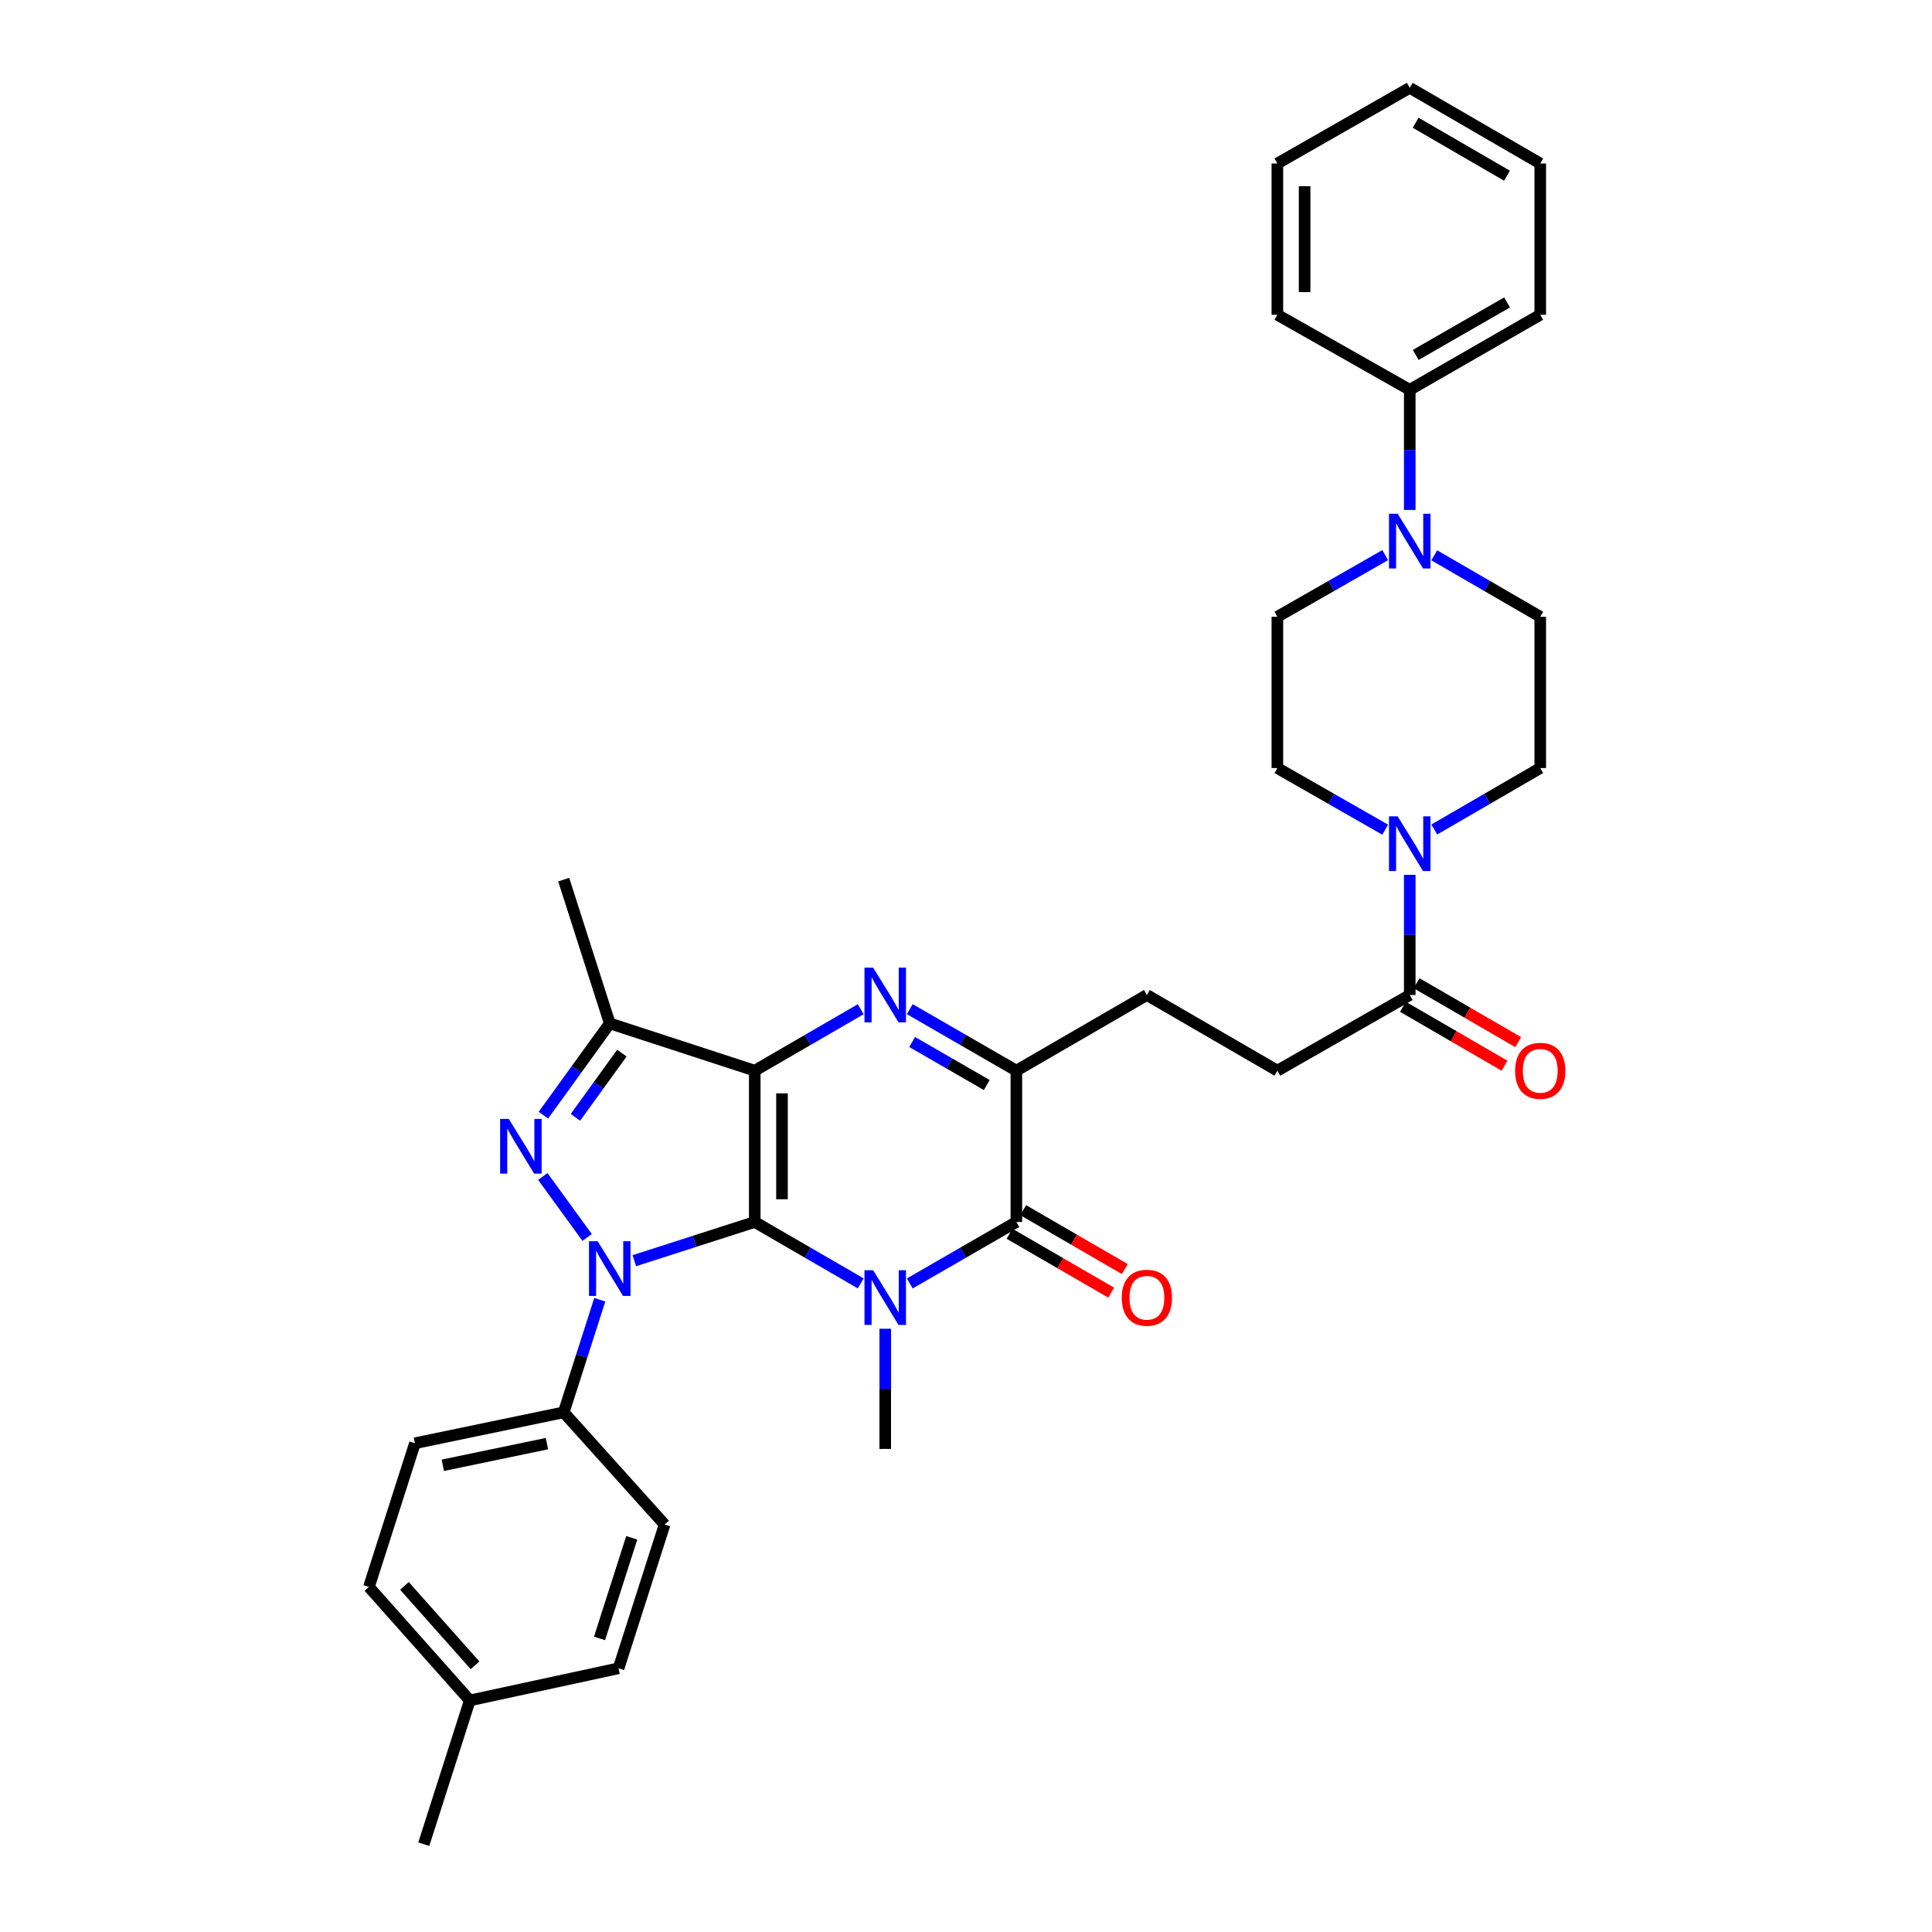 <?xml version='1.0' encoding='iso-8859-1'?>
<svg version='1.1' baseProfile='full'
              xmlns='http://www.w3.org/2000/svg'
                      xmlns:rdkit='http://www.rdkit.org/xml'
                      xmlns:xlink='http://www.w3.org/1999/xlink'
                  xml:space='preserve'
width='1000px' height='1000px' viewBox='0 0 1000 1000'>
<!-- END OF HEADER -->
<rect style='opacity:1.0;fill:#FFFFFF;stroke:none' width='1000' height='1000' x='0' y='0'> </rect>
<path class='bond-0' d='M 390.656,632.488 L 390.656,554.174' style='fill:none;fill-rule:evenodd;stroke:#000000;stroke-width:6px;stroke-linecap:butt;stroke-linejoin:miter;stroke-opacity:1' />
<path class='bond-0' d='M 404.76,620.741 L 404.76,565.921' style='fill:none;fill-rule:evenodd;stroke:#000000;stroke-width:6px;stroke-linecap:butt;stroke-linejoin:miter;stroke-opacity:1' />
<path class='bond-1' d='M 390.656,632.488 L 359.488,642.511' style='fill:none;fill-rule:evenodd;stroke:#000000;stroke-width:6px;stroke-linecap:butt;stroke-linejoin:miter;stroke-opacity:1' />
<path class='bond-1' d='M 359.488,642.511 L 328.32,652.534' style='fill:none;fill-rule:evenodd;stroke:#0000FF;stroke-width:6px;stroke-linecap:butt;stroke-linejoin:miter;stroke-opacity:1' />
<path class='bond-2' d='M 390.656,632.488 L 418.081,648.383' style='fill:none;fill-rule:evenodd;stroke:#000000;stroke-width:6px;stroke-linecap:butt;stroke-linejoin:miter;stroke-opacity:1' />
<path class='bond-2' d='M 418.081,648.383 L 445.505,664.278' style='fill:none;fill-rule:evenodd;stroke:#0000FF;stroke-width:6px;stroke-linecap:butt;stroke-linejoin:miter;stroke-opacity:1' />
<path class='bond-3' d='M 390.656,554.174 L 418.081,538.273' style='fill:none;fill-rule:evenodd;stroke:#000000;stroke-width:6px;stroke-linecap:butt;stroke-linejoin:miter;stroke-opacity:1' />
<path class='bond-3' d='M 418.081,538.273 L 445.505,522.371' style='fill:none;fill-rule:evenodd;stroke:#0000FF;stroke-width:6px;stroke-linecap:butt;stroke-linejoin:miter;stroke-opacity:1' />
<path class='bond-6' d='M 390.656,554.174 L 315.609,529.704' style='fill:none;fill-rule:evenodd;stroke:#000000;stroke-width:6px;stroke-linecap:butt;stroke-linejoin:miter;stroke-opacity:1' />
<path class='bond-4' d='M 303.897,640.505 L 280.957,608.937' style='fill:none;fill-rule:evenodd;stroke:#0000FF;stroke-width:6px;stroke-linecap:butt;stroke-linejoin:miter;stroke-opacity:1' />
<path class='bond-11' d='M 310.447,672.734 L 301.11,701.876' style='fill:none;fill-rule:evenodd;stroke:#0000FF;stroke-width:6px;stroke-linecap:butt;stroke-linejoin:miter;stroke-opacity:1' />
<path class='bond-11' d='M 301.11,701.876 L 291.774,731.018' style='fill:none;fill-rule:evenodd;stroke:#000000;stroke-width:6px;stroke-linecap:butt;stroke-linejoin:miter;stroke-opacity:1' />
<path class='bond-5' d='M 470.896,664.309 L 498.481,648.399' style='fill:none;fill-rule:evenodd;stroke:#0000FF;stroke-width:6px;stroke-linecap:butt;stroke-linejoin:miter;stroke-opacity:1' />
<path class='bond-5' d='M 498.481,648.399 L 526.067,632.488' style='fill:none;fill-rule:evenodd;stroke:#000000;stroke-width:6px;stroke-linecap:butt;stroke-linejoin:miter;stroke-opacity:1' />
<path class='bond-21' d='M 458.197,687.752 L 458.197,718.854' style='fill:none;fill-rule:evenodd;stroke:#0000FF;stroke-width:6px;stroke-linecap:butt;stroke-linejoin:miter;stroke-opacity:1' />
<path class='bond-21' d='M 458.197,718.854 L 458.197,749.956' style='fill:none;fill-rule:evenodd;stroke:#000000;stroke-width:6px;stroke-linecap:butt;stroke-linejoin:miter;stroke-opacity:1' />
<path class='bond-35' d='M 470.896,522.34 L 498.482,538.257' style='fill:none;fill-rule:evenodd;stroke:#0000FF;stroke-width:6px;stroke-linecap:butt;stroke-linejoin:miter;stroke-opacity:1' />
<path class='bond-35' d='M 498.482,538.257 L 526.067,554.174' style='fill:none;fill-rule:evenodd;stroke:#000000;stroke-width:6px;stroke-linecap:butt;stroke-linejoin:miter;stroke-opacity:1' />
<path class='bond-35' d='M 472.123,539.331 L 491.433,550.473' style='fill:none;fill-rule:evenodd;stroke:#0000FF;stroke-width:6px;stroke-linecap:butt;stroke-linejoin:miter;stroke-opacity:1' />
<path class='bond-35' d='M 491.433,550.473 L 510.743,561.615' style='fill:none;fill-rule:evenodd;stroke:#000000;stroke-width:6px;stroke-linecap:butt;stroke-linejoin:miter;stroke-opacity:1' />
<path class='bond-34' d='M 281.266,577.197 L 298.438,553.45' style='fill:none;fill-rule:evenodd;stroke:#0000FF;stroke-width:6px;stroke-linecap:butt;stroke-linejoin:miter;stroke-opacity:1' />
<path class='bond-34' d='M 298.438,553.45 L 315.609,529.704' style='fill:none;fill-rule:evenodd;stroke:#000000;stroke-width:6px;stroke-linecap:butt;stroke-linejoin:miter;stroke-opacity:1' />
<path class='bond-34' d='M 297.846,578.337 L 309.866,561.715' style='fill:none;fill-rule:evenodd;stroke:#0000FF;stroke-width:6px;stroke-linecap:butt;stroke-linejoin:miter;stroke-opacity:1' />
<path class='bond-34' d='M 309.866,561.715 L 321.886,545.092' style='fill:none;fill-rule:evenodd;stroke:#000000;stroke-width:6px;stroke-linecap:butt;stroke-linejoin:miter;stroke-opacity:1' />
<path class='bond-7' d='M 526.067,632.488 L 526.067,554.174' style='fill:none;fill-rule:evenodd;stroke:#000000;stroke-width:6px;stroke-linecap:butt;stroke-linejoin:miter;stroke-opacity:1' />
<path class='bond-12' d='M 522.532,638.59 L 548.834,653.831' style='fill:none;fill-rule:evenodd;stroke:#000000;stroke-width:6px;stroke-linecap:butt;stroke-linejoin:miter;stroke-opacity:1' />
<path class='bond-12' d='M 548.834,653.831 L 575.136,669.071' style='fill:none;fill-rule:evenodd;stroke:#FF0000;stroke-width:6px;stroke-linecap:butt;stroke-linejoin:miter;stroke-opacity:1' />
<path class='bond-12' d='M 529.603,626.387 L 555.905,641.628' style='fill:none;fill-rule:evenodd;stroke:#000000;stroke-width:6px;stroke-linecap:butt;stroke-linejoin:miter;stroke-opacity:1' />
<path class='bond-12' d='M 555.905,641.628 L 582.207,656.868' style='fill:none;fill-rule:evenodd;stroke:#FF0000;stroke-width:6px;stroke-linecap:butt;stroke-linejoin:miter;stroke-opacity:1' />
<path class='bond-24' d='M 315.609,529.704 L 291.774,455.299' style='fill:none;fill-rule:evenodd;stroke:#000000;stroke-width:6px;stroke-linecap:butt;stroke-linejoin:miter;stroke-opacity:1' />
<path class='bond-13' d='M 526.067,554.174 L 593.624,515.013' style='fill:none;fill-rule:evenodd;stroke:#000000;stroke-width:6px;stroke-linecap:butt;stroke-linejoin:miter;stroke-opacity:1' />
<path class='bond-8' d='M 729.685,452.824 L 729.685,483.918' style='fill:none;fill-rule:evenodd;stroke:#0000FF;stroke-width:6px;stroke-linecap:butt;stroke-linejoin:miter;stroke-opacity:1' />
<path class='bond-8' d='M 729.685,483.918 L 729.685,515.013' style='fill:none;fill-rule:evenodd;stroke:#000000;stroke-width:6px;stroke-linecap:butt;stroke-linejoin:miter;stroke-opacity:1' />
<path class='bond-14' d='M 742.377,429.347 L 769.801,413.446' style='fill:none;fill-rule:evenodd;stroke:#0000FF;stroke-width:6px;stroke-linecap:butt;stroke-linejoin:miter;stroke-opacity:1' />
<path class='bond-14' d='M 769.801,413.446 L 797.226,397.545' style='fill:none;fill-rule:evenodd;stroke:#000000;stroke-width:6px;stroke-linecap:butt;stroke-linejoin:miter;stroke-opacity:1' />
<path class='bond-15' d='M 716.972,429.44 L 689.068,413.492' style='fill:none;fill-rule:evenodd;stroke:#0000FF;stroke-width:6px;stroke-linecap:butt;stroke-linejoin:miter;stroke-opacity:1' />
<path class='bond-15' d='M 689.068,413.492 L 661.164,397.545' style='fill:none;fill-rule:evenodd;stroke:#000000;stroke-width:6px;stroke-linecap:butt;stroke-linejoin:miter;stroke-opacity:1' />
<path class='bond-9' d='M 716.972,287.336 L 689.068,303.287' style='fill:none;fill-rule:evenodd;stroke:#0000FF;stroke-width:6px;stroke-linecap:butt;stroke-linejoin:miter;stroke-opacity:1' />
<path class='bond-9' d='M 689.068,303.287 L 661.164,319.238' style='fill:none;fill-rule:evenodd;stroke:#000000;stroke-width:6px;stroke-linecap:butt;stroke-linejoin:miter;stroke-opacity:1' />
<path class='bond-19' d='M 729.685,263.951 L 729.685,232.857' style='fill:none;fill-rule:evenodd;stroke:#0000FF;stroke-width:6px;stroke-linecap:butt;stroke-linejoin:miter;stroke-opacity:1' />
<path class='bond-19' d='M 729.685,232.857 L 729.685,201.762' style='fill:none;fill-rule:evenodd;stroke:#000000;stroke-width:6px;stroke-linecap:butt;stroke-linejoin:miter;stroke-opacity:1' />
<path class='bond-37' d='M 742.377,287.429 L 769.801,303.334' style='fill:none;fill-rule:evenodd;stroke:#0000FF;stroke-width:6px;stroke-linecap:butt;stroke-linejoin:miter;stroke-opacity:1' />
<path class='bond-37' d='M 769.801,303.334 L 797.226,319.238' style='fill:none;fill-rule:evenodd;stroke:#000000;stroke-width:6px;stroke-linecap:butt;stroke-linejoin:miter;stroke-opacity:1' />
<path class='bond-10' d='M 729.685,515.013 L 661.164,554.174' style='fill:none;fill-rule:evenodd;stroke:#000000;stroke-width:6px;stroke-linecap:butt;stroke-linejoin:miter;stroke-opacity:1' />
<path class='bond-20' d='M 726.148,521.113 L 752.442,536.359' style='fill:none;fill-rule:evenodd;stroke:#000000;stroke-width:6px;stroke-linecap:butt;stroke-linejoin:miter;stroke-opacity:1' />
<path class='bond-20' d='M 752.442,536.359 L 778.737,551.605' style='fill:none;fill-rule:evenodd;stroke:#FF0000;stroke-width:6px;stroke-linecap:butt;stroke-linejoin:miter;stroke-opacity:1' />
<path class='bond-20' d='M 733.222,508.912 L 759.517,524.158' style='fill:none;fill-rule:evenodd;stroke:#000000;stroke-width:6px;stroke-linecap:butt;stroke-linejoin:miter;stroke-opacity:1' />
<path class='bond-20' d='M 759.517,524.158 L 785.811,539.404' style='fill:none;fill-rule:evenodd;stroke:#FF0000;stroke-width:6px;stroke-linecap:butt;stroke-linejoin:miter;stroke-opacity:1' />
<path class='bond-22' d='M 291.774,731.018 L 214.776,747.018' style='fill:none;fill-rule:evenodd;stroke:#000000;stroke-width:6px;stroke-linecap:butt;stroke-linejoin:miter;stroke-opacity:1' />
<path class='bond-22' d='M 283.093,747.227 L 229.195,758.427' style='fill:none;fill-rule:evenodd;stroke:#000000;stroke-width:6px;stroke-linecap:butt;stroke-linejoin:miter;stroke-opacity:1' />
<path class='bond-23' d='M 291.774,731.018 L 343.997,789.102' style='fill:none;fill-rule:evenodd;stroke:#000000;stroke-width:6px;stroke-linecap:butt;stroke-linejoin:miter;stroke-opacity:1' />
<path class='bond-18' d='M 593.624,515.013 L 661.164,554.174' style='fill:none;fill-rule:evenodd;stroke:#000000;stroke-width:6px;stroke-linecap:butt;stroke-linejoin:miter;stroke-opacity:1' />
<path class='bond-17' d='M 797.226,397.545 L 797.226,319.238' style='fill:none;fill-rule:evenodd;stroke:#000000;stroke-width:6px;stroke-linecap:butt;stroke-linejoin:miter;stroke-opacity:1' />
<path class='bond-16' d='M 661.164,397.545 L 661.164,319.238' style='fill:none;fill-rule:evenodd;stroke:#000000;stroke-width:6px;stroke-linecap:butt;stroke-linejoin:miter;stroke-opacity:1' />
<path class='bond-28' d='M 729.685,201.762 L 797.226,162.93' style='fill:none;fill-rule:evenodd;stroke:#000000;stroke-width:6px;stroke-linecap:butt;stroke-linejoin:miter;stroke-opacity:1' />
<path class='bond-28' d='M 732.786,183.711 L 780.065,156.528' style='fill:none;fill-rule:evenodd;stroke:#000000;stroke-width:6px;stroke-linecap:butt;stroke-linejoin:miter;stroke-opacity:1' />
<path class='bond-29' d='M 729.685,201.762 L 661.164,162.93' style='fill:none;fill-rule:evenodd;stroke:#000000;stroke-width:6px;stroke-linecap:butt;stroke-linejoin:miter;stroke-opacity:1' />
<path class='bond-25' d='M 214.776,747.018 L 190.956,821.407' style='fill:none;fill-rule:evenodd;stroke:#000000;stroke-width:6px;stroke-linecap:butt;stroke-linejoin:miter;stroke-opacity:1' />
<path class='bond-26' d='M 343.997,789.102 L 320.169,863.506' style='fill:none;fill-rule:evenodd;stroke:#000000;stroke-width:6px;stroke-linecap:butt;stroke-linejoin:miter;stroke-opacity:1' />
<path class='bond-26' d='M 326.991,795.961 L 310.312,848.044' style='fill:none;fill-rule:evenodd;stroke:#000000;stroke-width:6px;stroke-linecap:butt;stroke-linejoin:miter;stroke-opacity:1' />
<path class='bond-36' d='M 190.956,821.407 L 243.171,880.141' style='fill:none;fill-rule:evenodd;stroke:#000000;stroke-width:6px;stroke-linecap:butt;stroke-linejoin:miter;stroke-opacity:1' />
<path class='bond-36' d='M 209.329,820.846 L 245.879,861.96' style='fill:none;fill-rule:evenodd;stroke:#000000;stroke-width:6px;stroke-linecap:butt;stroke-linejoin:miter;stroke-opacity:1' />
<path class='bond-27' d='M 320.169,863.506 L 243.171,880.141' style='fill:none;fill-rule:evenodd;stroke:#000000;stroke-width:6px;stroke-linecap:butt;stroke-linejoin:miter;stroke-opacity:1' />
<path class='bond-30' d='M 243.171,880.141 L 219.352,954.545' style='fill:none;fill-rule:evenodd;stroke:#000000;stroke-width:6px;stroke-linecap:butt;stroke-linejoin:miter;stroke-opacity:1' />
<path class='bond-31' d='M 797.226,162.93 L 797.226,84.624' style='fill:none;fill-rule:evenodd;stroke:#000000;stroke-width:6px;stroke-linecap:butt;stroke-linejoin:miter;stroke-opacity:1' />
<path class='bond-32' d='M 661.164,162.93 L 661.164,84.624' style='fill:none;fill-rule:evenodd;stroke:#000000;stroke-width:6px;stroke-linecap:butt;stroke-linejoin:miter;stroke-opacity:1' />
<path class='bond-32' d='M 675.268,151.184 L 675.268,96.37' style='fill:none;fill-rule:evenodd;stroke:#000000;stroke-width:6px;stroke-linecap:butt;stroke-linejoin:miter;stroke-opacity:1' />
<path class='bond-38' d='M 797.226,84.624 L 729.685,45.455' style='fill:none;fill-rule:evenodd;stroke:#000000;stroke-width:6px;stroke-linecap:butt;stroke-linejoin:miter;stroke-opacity:1' />
<path class='bond-38' d='M 780.019,90.949 L 732.741,63.53' style='fill:none;fill-rule:evenodd;stroke:#000000;stroke-width:6px;stroke-linecap:butt;stroke-linejoin:miter;stroke-opacity:1' />
<path class='bond-33' d='M 661.164,84.624 L 729.685,45.455' style='fill:none;fill-rule:evenodd;stroke:#000000;stroke-width:6px;stroke-linecap:butt;stroke-linejoin:miter;stroke-opacity:1' />
<path  class='atom-2' d='M 309.349 642.461
L 318.629 657.461
Q 319.549 658.941, 321.029 661.621
Q 322.509 664.301, 322.589 664.461
L 322.589 642.461
L 326.349 642.461
L 326.349 670.781
L 322.469 670.781
L 312.509 654.381
Q 311.349 652.461, 310.109 650.261
Q 308.909 648.061, 308.549 647.381
L 308.549 670.781
L 304.869 670.781
L 304.869 642.461
L 309.349 642.461
' fill='#0000FF'/>
<path  class='atom-3' d='M 451.937 657.474
L 461.217 672.474
Q 462.137 673.954, 463.617 676.634
Q 465.097 679.314, 465.177 679.474
L 465.177 657.474
L 468.937 657.474
L 468.937 685.794
L 465.057 685.794
L 455.097 669.394
Q 453.937 667.474, 452.697 665.274
Q 451.497 663.074, 451.137 662.394
L 451.137 685.794
L 447.457 685.794
L 447.457 657.474
L 451.937 657.474
' fill='#0000FF'/>
<path  class='atom-4' d='M 451.937 500.853
L 461.217 515.853
Q 462.137 517.333, 463.617 520.013
Q 465.097 522.693, 465.177 522.853
L 465.177 500.853
L 468.937 500.853
L 468.937 529.173
L 465.057 529.173
L 455.097 512.773
Q 453.937 510.853, 452.697 508.653
Q 451.497 506.453, 451.137 505.773
L 451.137 529.173
L 447.457 529.173
L 447.457 500.853
L 451.937 500.853
' fill='#0000FF'/>
<path  class='atom-5' d='M 263.348 579.159
L 272.628 594.159
Q 273.548 595.639, 275.028 598.319
Q 276.508 600.999, 276.588 601.159
L 276.588 579.159
L 280.348 579.159
L 280.348 607.479
L 276.468 607.479
L 266.508 591.079
Q 265.348 589.159, 264.108 586.959
Q 262.908 584.759, 262.548 584.079
L 262.548 607.479
L 258.868 607.479
L 258.868 579.159
L 263.348 579.159
' fill='#0000FF'/>
<path  class='atom-9' d='M 723.425 422.546
L 732.705 437.546
Q 733.625 439.026, 735.105 441.706
Q 736.585 444.386, 736.665 444.546
L 736.665 422.546
L 740.425 422.546
L 740.425 450.866
L 736.545 450.866
L 726.585 434.466
Q 725.425 432.546, 724.185 430.346
Q 722.985 428.146, 722.625 427.466
L 722.625 450.866
L 718.945 450.866
L 718.945 422.546
L 723.425 422.546
' fill='#0000FF'/>
<path  class='atom-10' d='M 723.425 265.909
L 732.705 280.909
Q 733.625 282.389, 735.105 285.069
Q 736.585 287.749, 736.665 287.909
L 736.665 265.909
L 740.425 265.909
L 740.425 294.229
L 736.545 294.229
L 726.585 277.829
Q 725.425 275.909, 724.185 273.709
Q 722.985 271.509, 722.625 270.829
L 722.625 294.229
L 718.945 294.229
L 718.945 265.909
L 723.425 265.909
' fill='#0000FF'/>
<path  class='atom-13' d='M 580.624 671.714
Q 580.624 664.914, 583.984 661.114
Q 587.344 657.314, 593.624 657.314
Q 599.904 657.314, 603.264 661.114
Q 606.624 664.914, 606.624 671.714
Q 606.624 678.594, 603.224 682.514
Q 599.824 686.394, 593.624 686.394
Q 587.384 686.394, 583.984 682.514
Q 580.624 678.634, 580.624 671.714
M 593.624 683.194
Q 597.944 683.194, 600.264 680.314
Q 602.624 677.394, 602.624 671.714
Q 602.624 666.154, 600.264 663.354
Q 597.944 660.514, 593.624 660.514
Q 589.304 660.514, 586.944 663.314
Q 584.624 666.114, 584.624 671.714
Q 584.624 677.434, 586.944 680.314
Q 589.304 683.194, 593.624 683.194
' fill='#FF0000'/>
<path  class='atom-21' d='M 784.226 554.254
Q 784.226 547.454, 787.586 543.654
Q 790.946 539.854, 797.226 539.854
Q 803.506 539.854, 806.866 543.654
Q 810.226 547.454, 810.226 554.254
Q 810.226 561.134, 806.826 565.054
Q 803.426 568.934, 797.226 568.934
Q 790.986 568.934, 787.586 565.054
Q 784.226 561.174, 784.226 554.254
M 797.226 565.734
Q 801.546 565.734, 803.866 562.854
Q 806.226 559.934, 806.226 554.254
Q 806.226 548.694, 803.866 545.894
Q 801.546 543.054, 797.226 543.054
Q 792.906 543.054, 790.546 545.854
Q 788.226 548.654, 788.226 554.254
Q 788.226 559.974, 790.546 562.854
Q 792.906 565.734, 797.226 565.734
' fill='#FF0000'/>
</svg>
